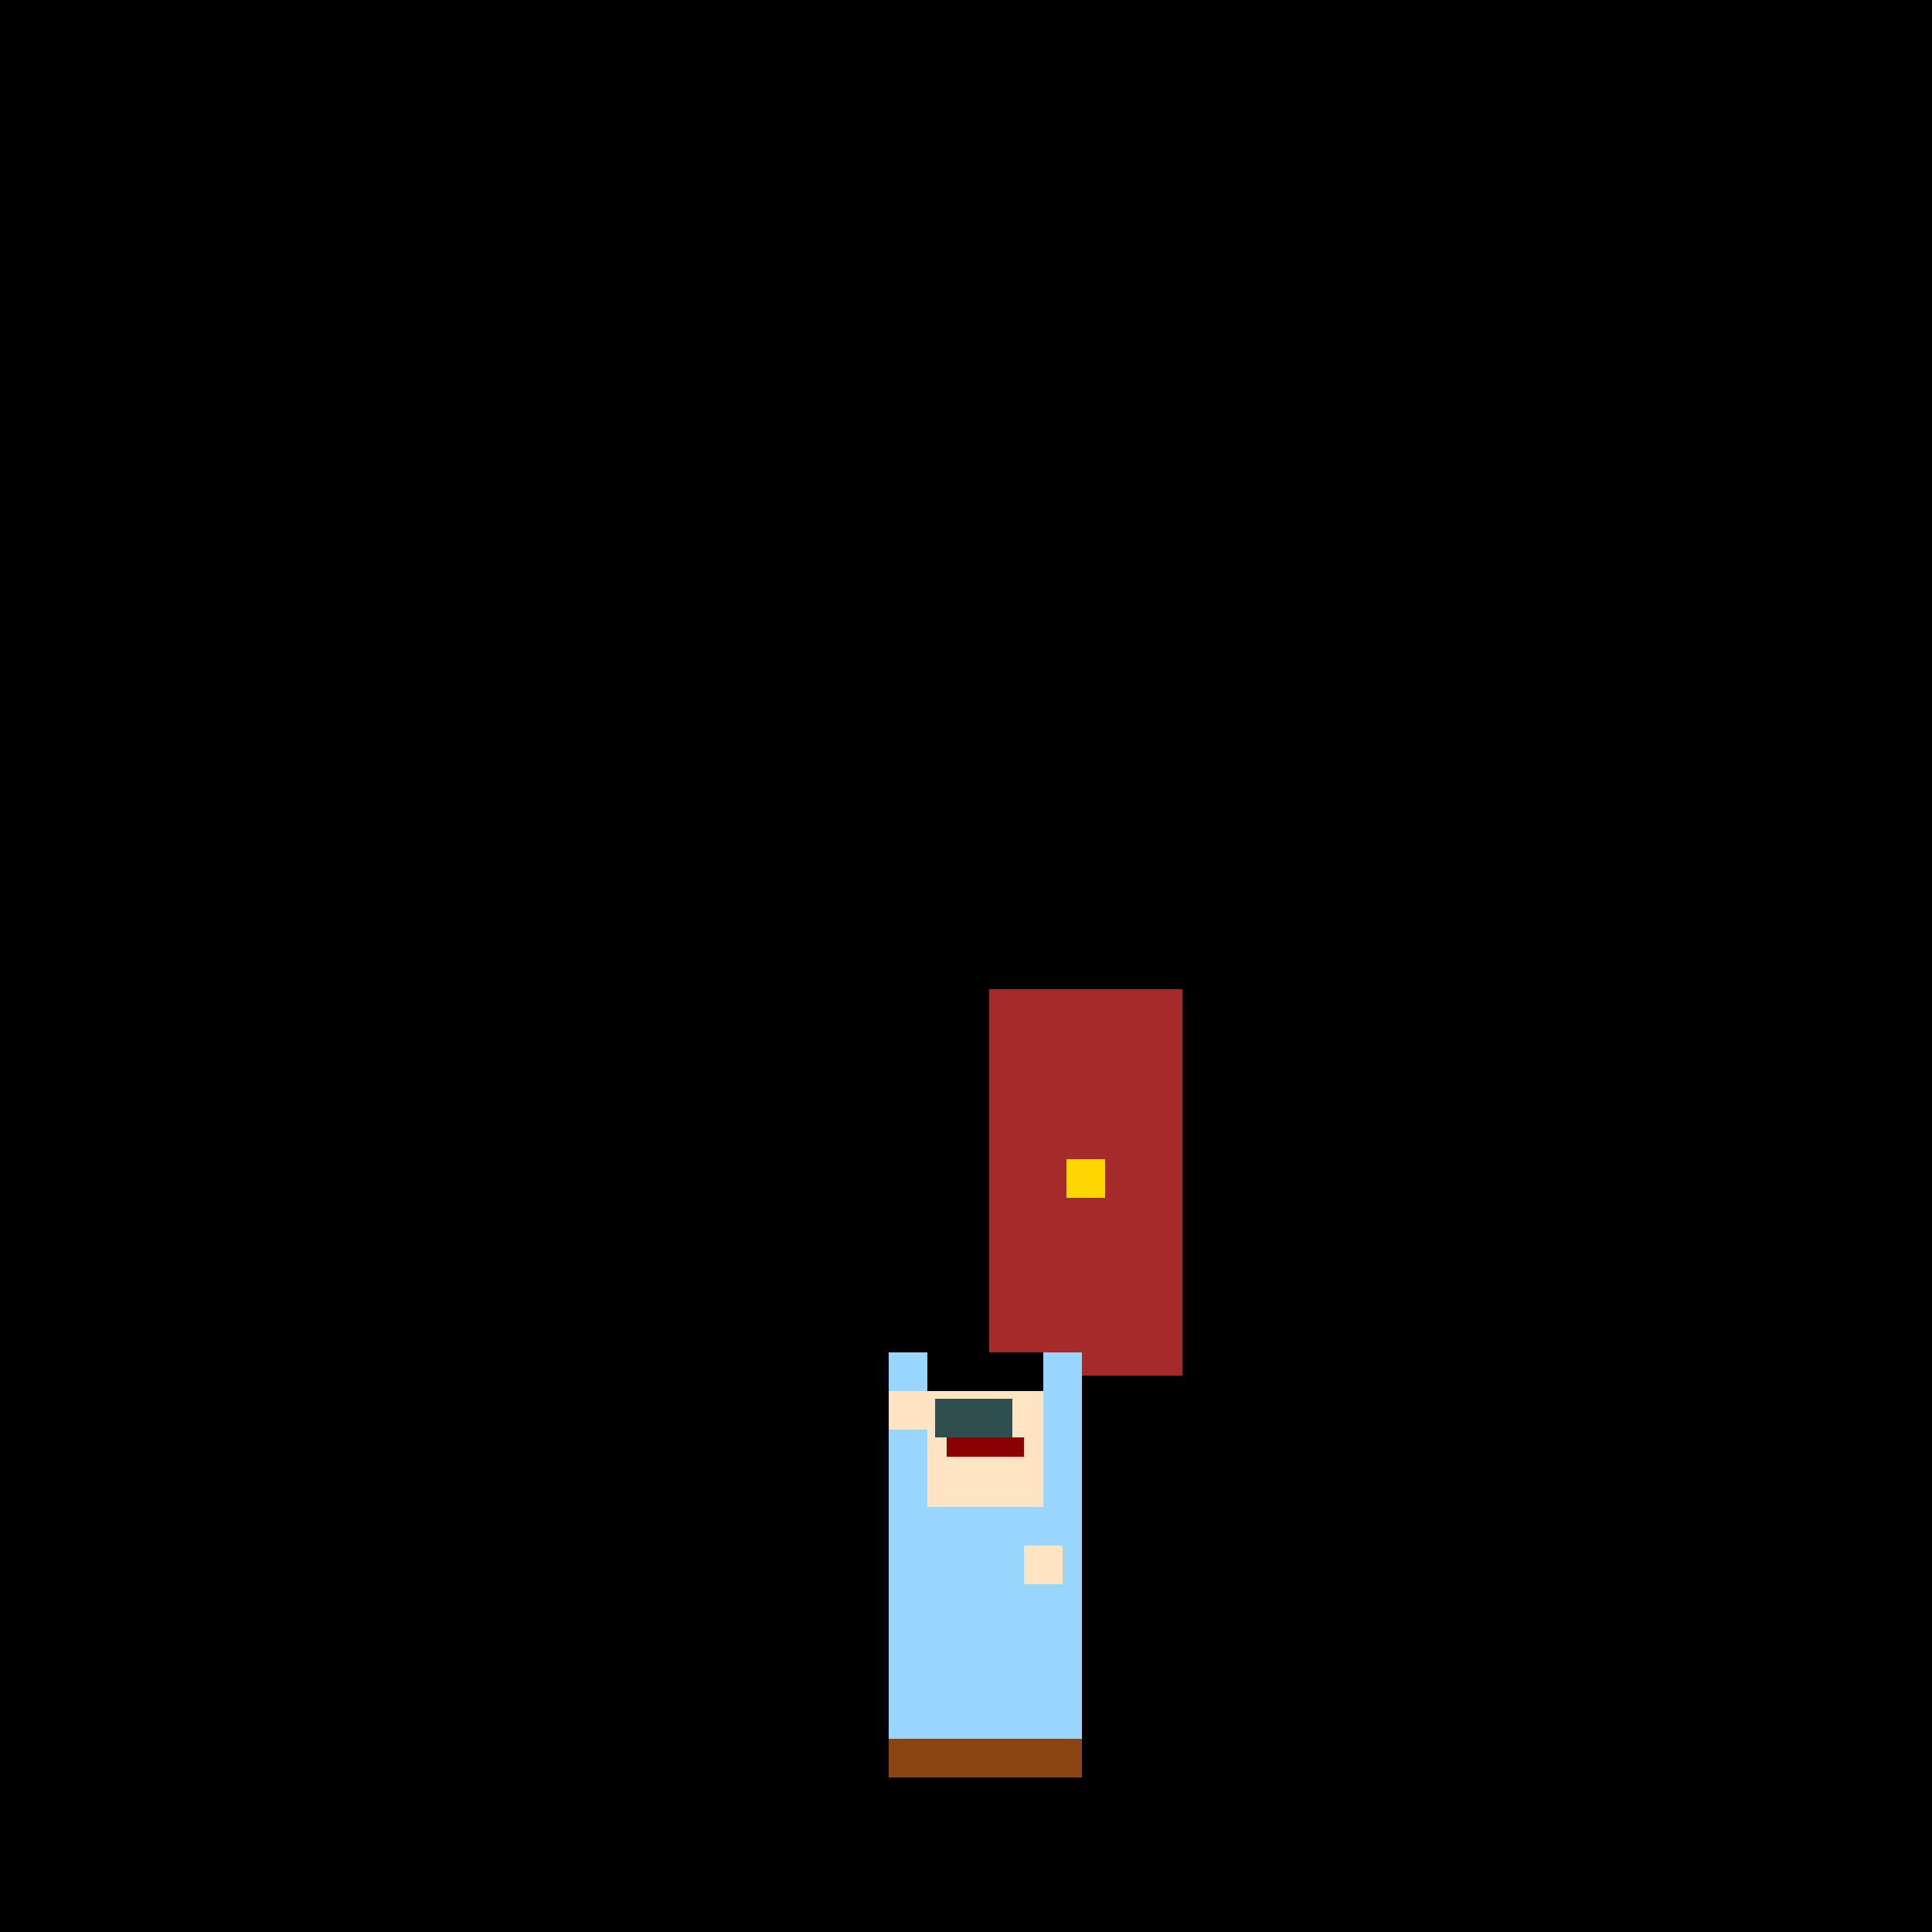 <!--

Generated by DrawGPT.
Free, open source, AI generated images in SVG, PNG, and HTML Canvas format.
https://drawgpt.ai

Created: 2023-09-26T01:44:57.451Z
Link: https://drawgpt.ai/prompt/12399/

-->
<svg xmlns="http://www.w3.org/2000/svg" xmlns:xlink="http://www.w3.org/1999/xlink" width="500" height="500"><defs/><g><rect fill="black" stroke="none" x="0" y="0" width="512" height="512"/><rect fill="brown" stroke="none" x="256" y="256" width="50" height="100"/><rect fill="gold" stroke="none" x="276" y="300" width="10" height="10"/><rect fill="#99D6FF" stroke="none" x="230" y="350" width="50" height="100"/><rect fill="#99D6FF" stroke="none" x="250" y="400" width="15" height="50"/><rect fill="#FFE4C4" stroke="none" x="240" y="360" width="30" height="30"/><rect fill="#2F4F4F" stroke="none" x="242" y="362" width="10" height="10"/><rect fill="#2F4F4F" stroke="none" x="252" y="362" width="10" height="10"/><rect fill="#8B0000" stroke="none" x="245" y="372" width="20" height="5"/><rect fill="#000000" stroke="none" x="240" y="350" width="30" height="10"/><rect fill="#FFE4C4" stroke="none" x="230" y="360" width="10" height="10"/><rect fill="#99D6FF" stroke="none" x="230" y="350" width="10" height="10"/><rect fill="#FFE4C4" stroke="none" x="265" y="400" width="10" height="10"/><rect fill="#8B4513" stroke="none" x="230" y="450" width="50" height="10"/><rect fill="#8B4513" stroke="none" x="250" y="460" width="10" height="10"/><rect fill="#000000" stroke="none" x="230" y="460" width="10" height="10"/><rect fill="#000000" stroke="none" x="250" y="460" width="10" height="10"/></g></svg>